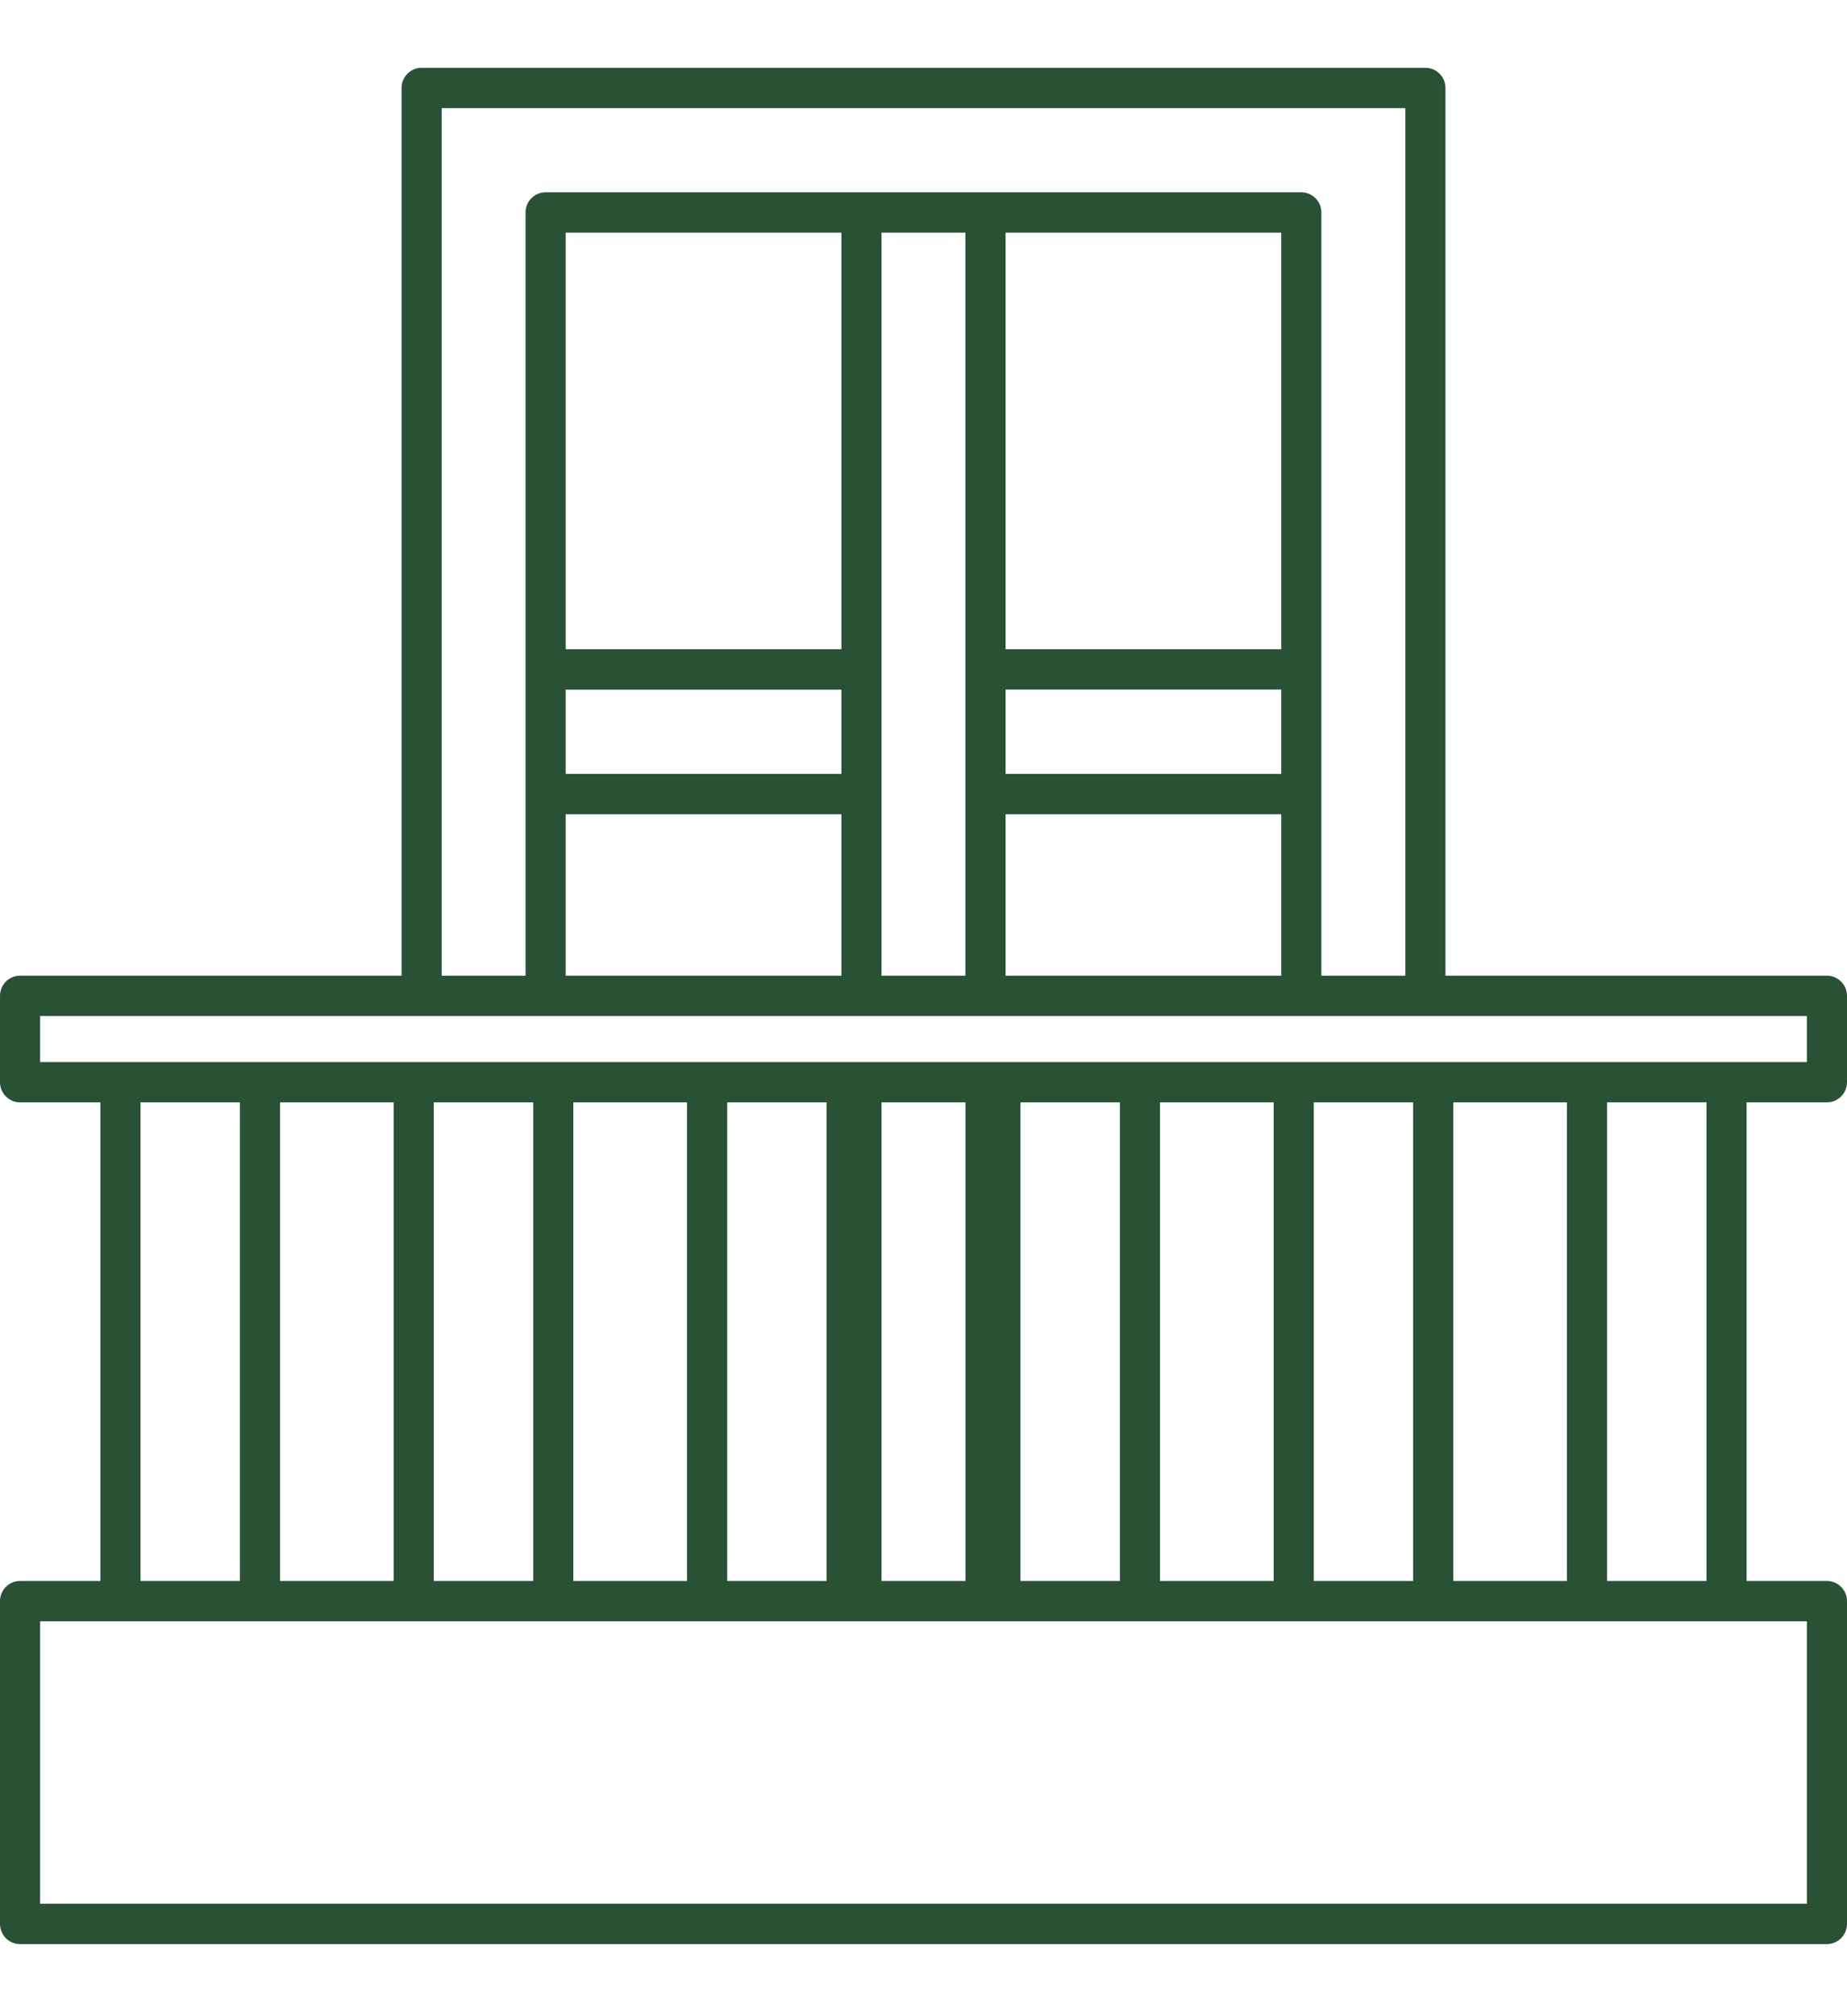 <?xml version="1.0" encoding="UTF-8"?> <svg xmlns="http://www.w3.org/2000/svg" width="22" height="24" viewBox="0 0 22 24" fill="none"><path d="M21.761 11.614H17.217V1.047C17.217 0.915 17.11 0.807 16.978 0.807H5.022C4.89 0.807 4.783 0.915 4.783 1.047V11.614H0.239C0.107 11.614 0 11.722 0 11.854V12.882C0 13.014 0.107 13.122 0.239 13.122H1.196V18.819H0.239C0.107 18.819 0 18.927 0 19.059V22.901C0 23.034 0.107 23.142 0.239 23.142H21.761C21.893 23.142 22 23.034 22 22.901V19.059C22 18.927 21.893 18.819 21.761 18.819H20.804V13.122H21.761C21.893 13.122 22 13.014 22 12.882V11.854C22 11.722 21.893 11.614 21.761 11.614ZM21.522 12.642H0.478V12.094H21.522V12.642ZM21.522 22.661H0.478V19.299H21.522V22.661ZM3.336 13.122H4.689V18.819H3.336V13.122ZM16.832 18.819H15.649V13.122H16.832V18.819ZM15.171 18.819H13.817V13.122H15.171V18.819ZM13.339 18.819H12.155V13.122H13.339V18.819ZM11.5 18.819H10.5V13.122H11.5V18.819ZM9.845 18.819H8.662V13.122H9.845V18.819ZM8.183 18.819H6.829V13.122H8.183V18.819ZM6.351 18.819H5.167V13.122H6.351V18.819ZM18.664 18.819H17.311V13.122H18.664V18.819ZM1.674 13.122H2.857V18.819H1.674V13.122ZM20.326 18.819H19.142V13.122H20.326V18.819ZM16.739 1.287V11.614H15.739V2.529C15.739 2.397 15.632 2.289 15.5 2.289H6.499C6.367 2.289 6.26 2.397 6.26 2.529V11.614H5.261V1.287H16.739ZM6.738 9.212V8.209H10.022V9.212H6.738ZM10.022 7.728H6.738V2.769H10.022V7.728ZM10.022 9.693V11.614H6.738V9.693H10.022ZM10.5 2.769H11.499V11.614H10.5V2.769ZM15.261 8.208V9.212H11.978V8.208H15.261ZM15.261 7.728H11.978V2.769H15.261V7.728ZM11.978 9.693H15.261V11.614H11.978V9.693Z" fill="#295135"></path></svg> 